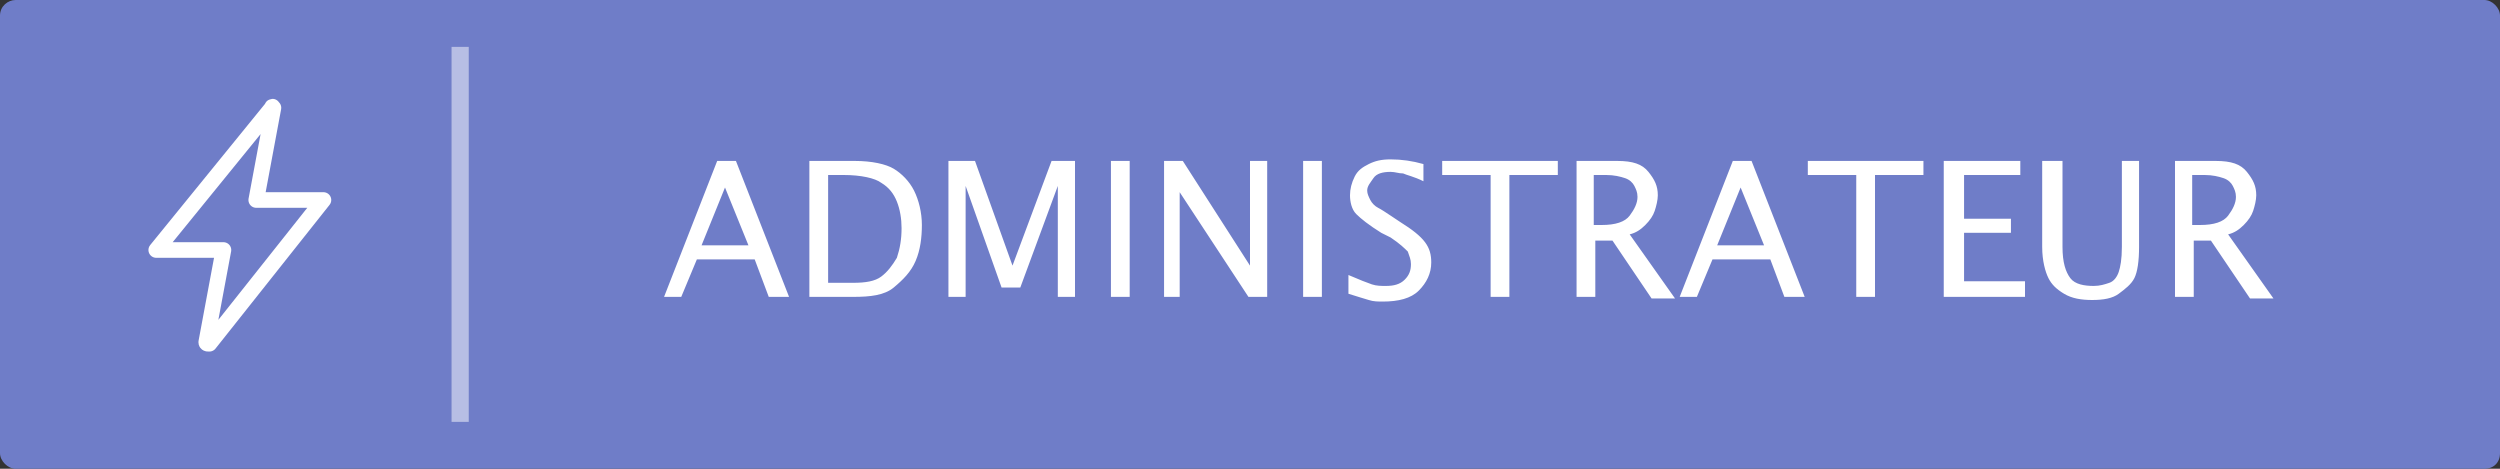 <svg xmlns="http://www.w3.org/2000/svg" width="160" height="30" xml:space="preserve">
<rect width="100%" height="100%" fill="#333333" stroke="none"/>
<path fill="#6f7dc8" d="M160 1c0-.5-.5-1-1-1H1C.5 0 0 .4 0 1v28c0 .5.5 1 1 1h158c.6 0 1-.4 1-1V1z"/>
<path opacity=".5" fill="#FFF" d="M28.9 3H30v24h-1.1z"/>
<g fill="#FFF">
<path d="m42.5 19 3.4-8.7h1.2l3.4 8.7h-1.3l-.9-2.4h-3.7l-1 2.4h-1.1zm2.4-3.3h3L46.4 12l-1.5 3.7zM51.8 19v-8.7h2.9c1.1 0 2 .2 2.5.5s1 .8 1.3 1.4c.3.6.5 1.4.5 2.2 0 .8-.1 1.6-.4 2.3-.3.7-.8 1.2-1.4 1.7s-1.5.6-2.6.6h-2.8zm1.2-.9h1.6c.8 0 1.4-.1 1.8-.4s.7-.7 1-1.2c.2-.6.3-1.2.3-1.9 0-.6-.1-1.2-.3-1.7-.2-.5-.5-.9-1-1.2-.4-.3-1.3-.5-2.4-.5h-1v6.9zM60.7 19v-8.7h1.7l2.4 6.7 2.5-6.7h1.5V19h-1.1v-7.1l-2.4 6.5h-1.2l-2.3-6.5V19h-1.1zM71.1 19v-8.7h1.2V19h-1.2zM74.5 19v-8.7h1.2L80 17v-6.7h1.1V19h-1.2l-4.4-6.7V19h-1zM83.4 19v-8.7h1.2V19h-1.2zM86.3 18.8v-1.2c.7.3 1.2.5 1.5.6s.6.1.9.1c.5 0 .9-.1 1.2-.4.3-.3.4-.6.4-1 0-.3-.1-.5-.2-.8-.2-.2-.5-.5-1.1-.9l-.6-.3c-.8-.5-1.3-.9-1.6-1.2s-.4-.8-.4-1.2c0-.4.1-.8.3-1.2.2-.4.5-.6.9-.8s.8-.3 1.4-.3c.7 0 1.4.1 2.1.3v1.1c-.6-.3-1.1-.4-1.3-.5-.3 0-.5-.1-.8-.1-.5 0-.9.1-1.1.4-.2.3-.4.5-.4.8 0 .2.1.4.2.6s.3.4.5.5.5.3.8.5l.6.4c.8.5 1.3.9 1.6 1.3.3.4.4.8.4 1.3 0 .7-.3 1.3-.8 1.8s-1.3.7-2.3.7c-.3 0-.6 0-.9-.1s-.7-.2-1.3-.4zM95.4 19v-7.8h-3.1v-.9h7.4v.9h-3.1V19h-1.2zM100.9 19v-8.7h2.6c1 0 1.6.2 2 .7s.6.9.6 1.5c0 .3-.1.7-.2 1s-.3.6-.6.9-.6.5-1 .6l2.9 4.1h-1.5l-2.5-3.7h-1.1V19h-1.2zm1.2-4.6h.4c.9 0 1.5-.2 1.8-.6s.5-.8.5-1.2c0-.3-.1-.5-.2-.7s-.3-.4-.6-.5-.7-.2-1.2-.2h-.8v3.2zM107.5 19l3.4-8.7h1.2l3.4 8.7h-1.3l-.9-2.4h-3.7l-1 2.4h-1.1zm2.4-3.3h3l-1.5-3.7-1.5 3.7zM118.8 19v-7.8h-3.1v-.9h7.4v.9H120V19h-1.2zM124.4 19v-8.7h4.9v.9h-3.6V14h3v.9h-3V18h3.9v1h-5.2zM130.8 10.3h1.2v5.5c0 1 .2 1.6.5 2s.9.5 1.5.5c.4 0 .7-.1 1-.2s.5-.4.6-.7.2-.8.2-1.6v-5.5h1.1v5.5c0 .9-.1 1.6-.3 2s-.6.7-1 1-1 .4-1.7.4-1.3-.1-1.8-.4-.8-.6-1-1-.4-1.1-.4-2v-5.5zM139.2 19v-8.7h2.6c1 0 1.6.2 2 .7s.6.9.6 1.5c0 .3-.1.7-.2 1s-.3.6-.6.9-.6.5-1 .6l2.9 4.1H144l-2.5-3.7h-1.1V19h-1.2zm1.2-4.6h.4c.9 0 1.5-.2 1.8-.6s.5-.8.5-1.2c0-.3-.1-.5-.2-.7s-.3-.4-.6-.5-.7-.2-1.2-.2h-.8v3.2z"/>
</g>
<path fill="none" stroke="#FFF" stroke-linecap="round" stroke-linejoin="round" d="M17.4 6.9h0c0-.1.1-.1 0 0h.1s0 0 0 0l-1.1 5.9h4.3L13.4 22h0-.1 0s-.1 0-.1-.1c0 0 0 0 0 0l1.1-5.9H10l7.4-9.1h0z"/>
</svg>